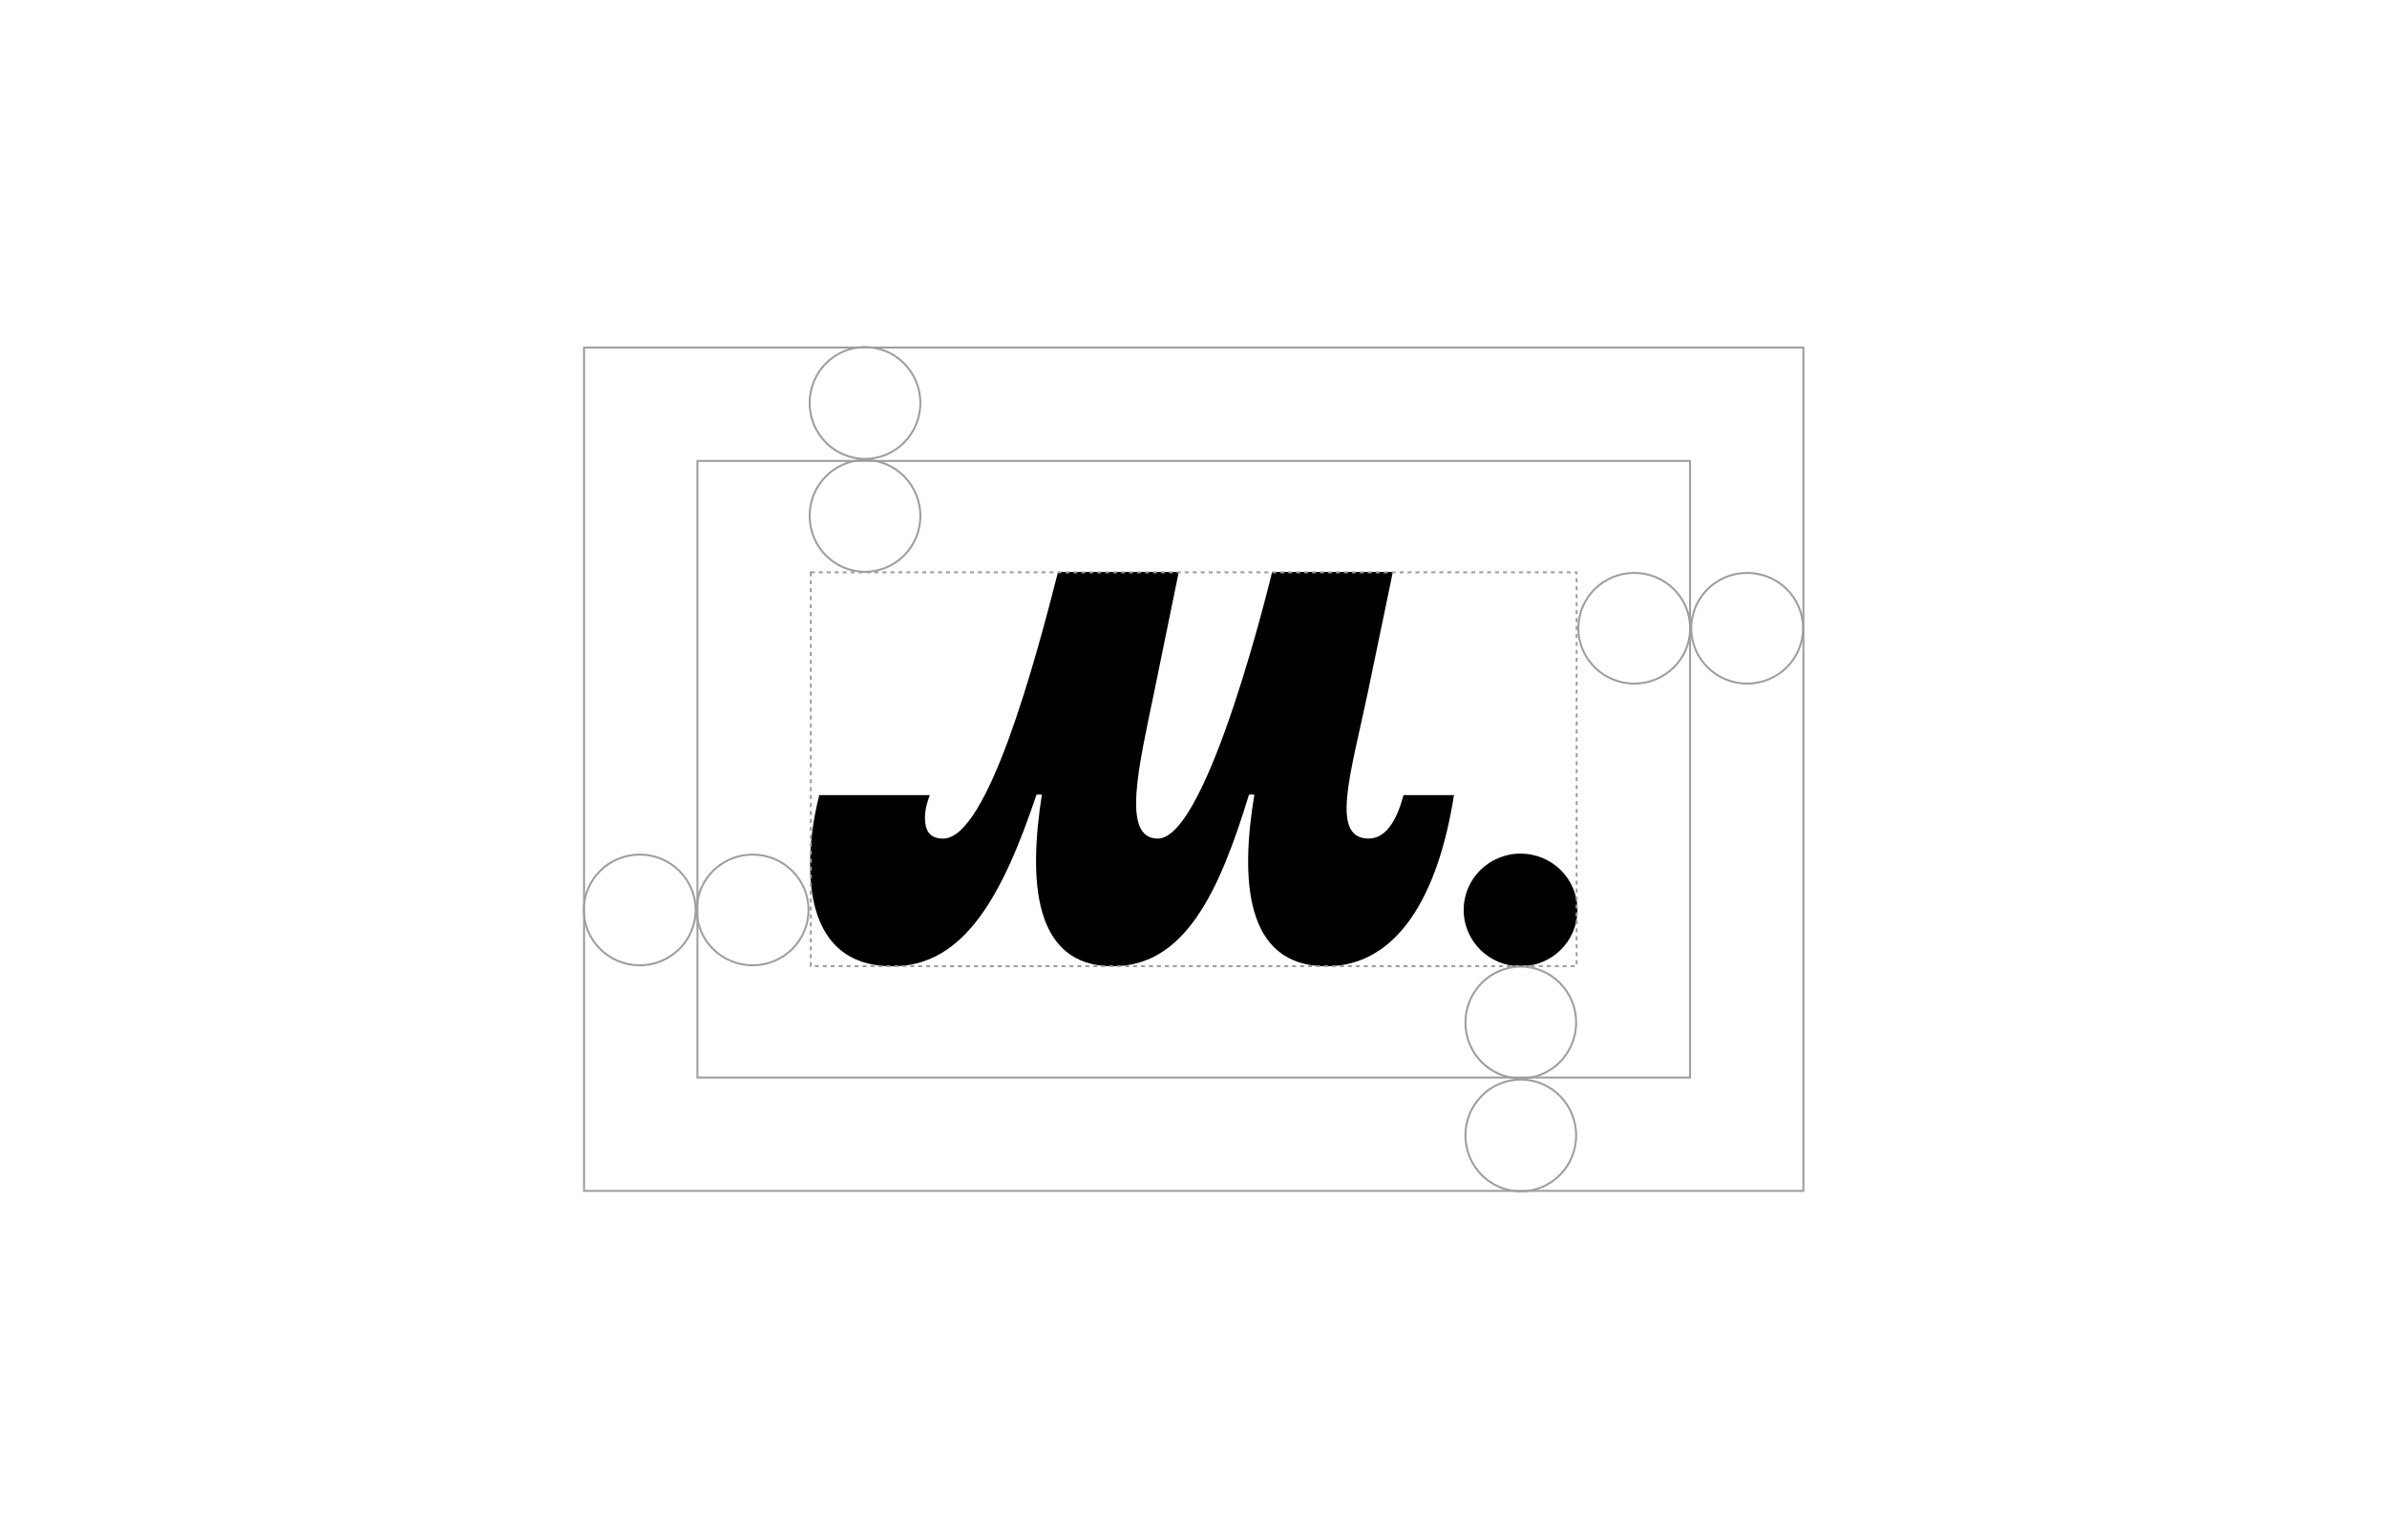 <svg width="1200" height="774" viewBox="0 0 1200 774" fill="none" xmlns="http://www.w3.org/2000/svg">
<rect width="1200" height="774" fill="white"/>
<path d="M448.793 485.799C485.218 485.799 504.371 449.116 521.089 399.48H523.783C517.048 442.362 519.188 485.799 559.395 485.799C595.543 485.799 612.814 448.839 627.908 399.48H630.602C623.59 441.569 625.472 485.799 666.75 485.799C702.897 485.799 723.121 449.651 730.945 399.738H705.591C702.621 410.791 697.491 421.585 688.062 421.585C668.373 421.585 679.168 388.667 687.785 347.408L700.222 287.531H639.533C639.533 287.531 607.426 421.604 582.073 421.604C563.455 421.604 572.626 384.921 580.449 346.873L592.591 287.531H531.902C520.572 332.037 496.566 421.604 474.165 421.604C466.877 421.604 464.994 417.009 464.994 411.086C464.994 407.303 466.065 403.262 467.43 399.756H411.852C408.882 411.621 407.258 422.951 407.258 434.557C407.258 463.693 418.052 485.817 448.793 485.817V485.799Z" fill="black"/>
<path d="M764.417 485.799C780.213 485.799 793.018 473.118 793.018 457.475C793.018 441.832 780.213 429.151 764.417 429.151C748.621 429.151 735.816 441.832 735.816 457.475C735.816 473.118 748.621 485.799 764.417 485.799Z" fill="black"/>
<path d="M849.674 315.855C849.674 331.217 837.098 343.679 821.573 343.679C806.049 343.679 793.473 331.217 793.473 315.855C793.473 300.493 806.049 288.031 821.573 288.031C837.098 288.031 849.674 300.493 849.674 315.855Z" stroke="#9E9E9E"/>
<path d="M764.531 542.184C749.168 542.184 736.707 529.607 736.707 514.083C736.707 498.559 749.168 485.982 764.531 485.982C779.893 485.982 792.354 498.559 792.354 514.083C792.354 529.607 779.893 542.184 764.531 542.184Z" stroke="#9E9E9E"/>
<path d="M906.44 315.855C906.44 331.217 893.863 343.679 878.339 343.679C862.815 343.679 850.238 331.217 850.238 315.855C850.238 300.493 862.815 288.031 878.339 288.031C893.863 288.031 906.44 300.493 906.44 315.855Z" stroke="#9E9E9E"/>
<path d="M349.702 457.475C349.702 472.837 337.125 485.299 321.601 485.299C306.077 485.299 293.5 472.837 293.5 457.475C293.5 442.113 306.077 429.651 321.601 429.651C337.125 429.651 349.702 442.113 349.702 457.475Z" stroke="#9E9E9E"/>
<path d="M434.854 230.702C419.492 230.702 407.03 218.125 407.03 202.601C407.03 187.077 419.492 174.5 434.854 174.5C450.216 174.5 462.678 187.077 462.678 202.601C462.678 218.125 450.216 230.702 434.854 230.702Z" stroke="#9E9E9E"/>
<path d="M764.531 598.95C749.168 598.95 736.707 586.373 736.707 570.849C736.707 555.325 749.168 542.748 764.531 542.748C779.893 542.748 792.354 555.325 792.354 570.849C792.354 586.373 779.893 598.95 764.531 598.95Z" stroke="#9E9E9E"/>
<path d="M406.466 457.475C406.466 472.837 393.89 485.299 378.365 485.299C362.841 485.299 350.265 472.837 350.265 457.475C350.265 442.113 362.841 429.651 378.365 429.651C393.89 429.651 406.466 442.113 406.466 457.475Z" stroke="#9E9E9E"/>
<path d="M434.854 287.467C419.492 287.467 407.03 274.891 407.03 259.366C407.03 243.842 419.492 231.266 434.854 231.266C450.216 231.266 462.678 243.842 462.678 259.366C462.678 274.891 450.216 287.467 434.854 287.467Z" stroke="#9E9E9E"/>
<rect x="407.615" y="287.734" width="385" height="198" stroke="#9E9E9E" stroke-dasharray="2 2"/>
<rect x="350.615" y="231.734" width="499" height="310" stroke="#9E9E9E"/>
<rect x="293.615" y="174.734" width="613" height="424" stroke="#9E9E9E"/>
</svg>
